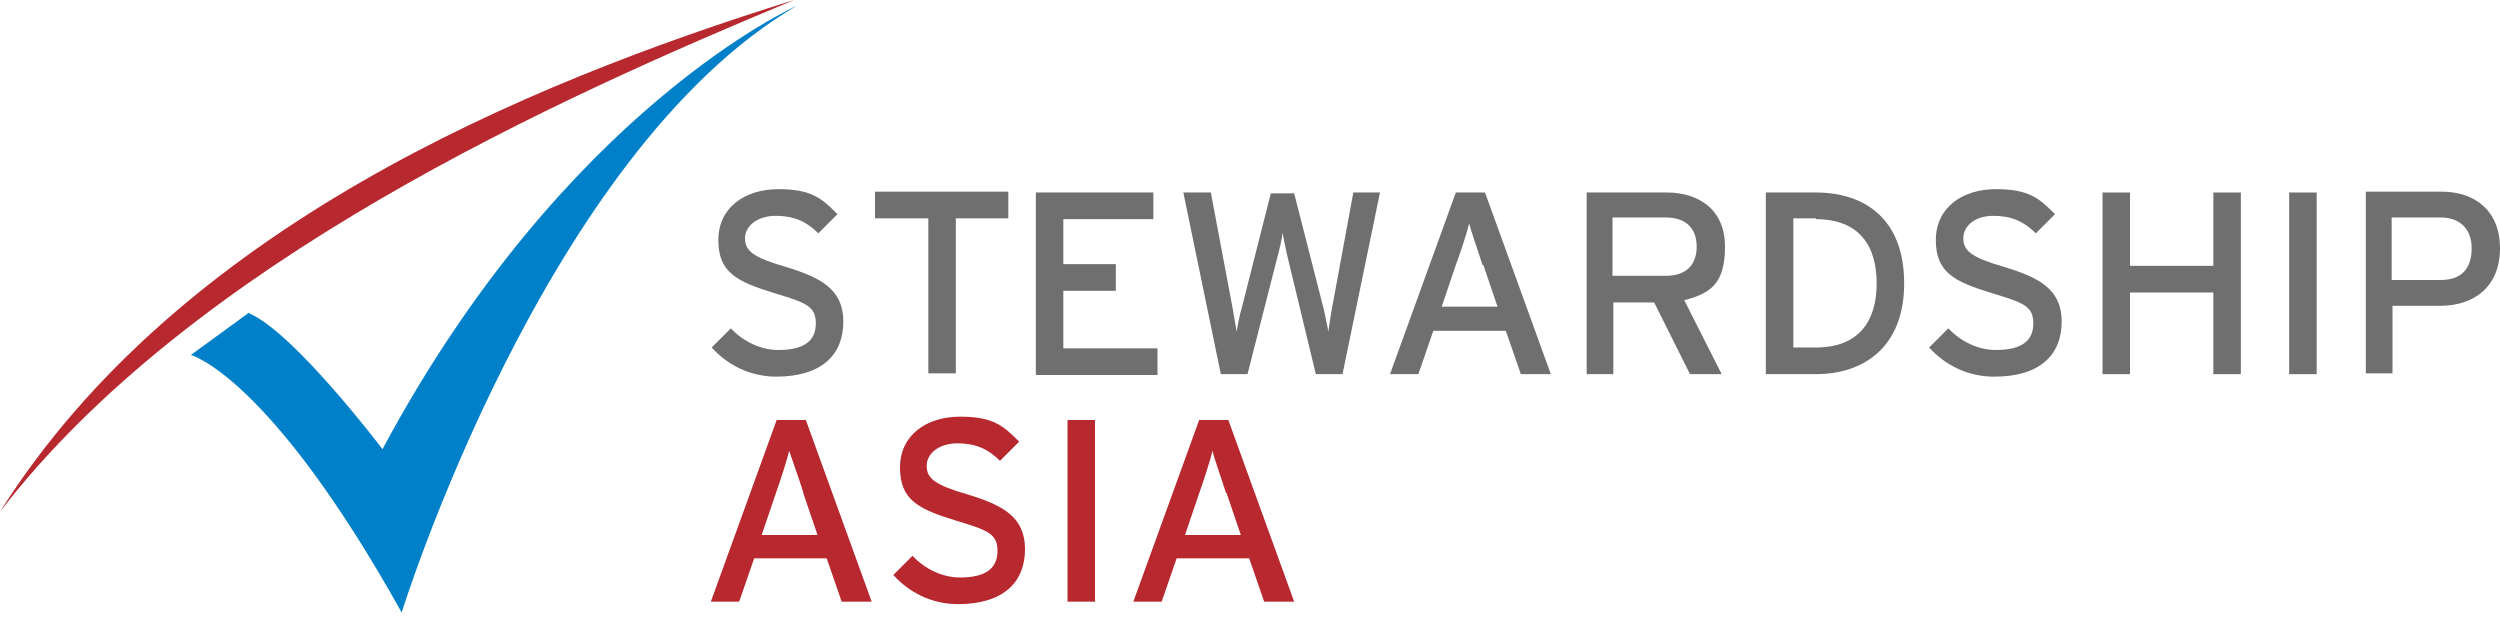 <svg width="300" height="74" viewBox="0 0 300 74" fill="none" xmlns="http://www.w3.org/2000/svg">
<path d="M93.2 45.199C90 45.199 87.3 43.799 85.4 41.699L87.7 39.399C89.2 40.999 91.3 41.999 93.4 41.999C96.5 41.999 97.9 40.899 97.9 38.799C97.9 36.699 96.6 36.299 93 35.199C88.4 33.799 86.2 32.699 86.2 28.799C86.2 24.899 89.4 22.699 93.4 22.699C97.4 22.699 98.6 23.799 100.5 25.699L98.2 27.999C96.8 26.599 95.3 25.899 93.1 25.899C90.9 25.899 89.4 27.099 89.4 28.599C89.4 30.099 90.4 30.899 94.2 31.999C98.5 33.299 101.2 34.699 101.2 38.599C101.2 42.499 98.7 45.199 93.1 45.199H93.2Z" fill="#706F6F"/>
<path d="M114.7 26.2V44.8H111.4V26.2H105V23H121V26.2H114.6H114.7Z" fill="#706F6F"/>
<path d="M124.301 44.899V23.099H138.401V26.299H127.601V31.699H133.901V34.899H127.601V41.799H138.901V44.999H124.401L124.301 44.899Z" fill="#706F6F"/>
<path d="M161.2 44.899H157.9L154.5 30.799C154.3 29.999 154 28.399 153.9 27.899C153.9 28.399 153.5 30.099 153.3 30.799L149.7 44.899H146.5L142 23.099H145.3L147.9 36.899C148 37.599 148.3 39.099 148.4 39.799C148.5 39.099 148.8 37.599 149 36.999L152.5 23.199H155.3L158.9 37.299C159 37.899 159.3 39.099 159.4 39.799C159.5 38.999 159.7 37.799 159.8 37.199L162.4 23.099H165.6L161.1 44.899H161.2Z" fill="#706F6F"/>
<path d="M182.501 44.899L180.701 39.699H172.001L170.201 44.899H166.801L174.701 23.099H178.201L186.101 44.899H182.601H182.501ZM177.901 31.799C177.401 30.199 176.501 27.699 176.301 26.799C176.101 27.699 175.301 30.199 174.701 31.799L173.001 36.799H179.701L178.001 31.799H177.901Z" fill="#706F6F"/>
<path d="M202.1 35.999L206.6 44.899H202.8L198.5 36.299H193.6V44.899H190.4V23.099H200C203.8 23.099 207 25.099 207 29.599C207 34.099 205.2 35.199 202.2 35.999H202.1ZM199.9 26.099H193.5V33.099H199.9C202.1 33.099 203.6 31.999 203.6 29.599C203.6 27.199 202.1 26.099 199.9 26.099Z" fill="#706F6F"/>
<path d="M217.9 44.899H211.9V23.099H217.9C223.8 23.099 228.5 26.299 228.5 33.999C228.5 41.699 223.6 44.899 217.9 44.899ZM217.9 26.199H215.2V41.699H217.9C223.1 41.699 225.2 38.499 225.2 33.999C225.2 29.499 223.1 26.299 217.9 26.299V26.199Z" fill="#706F6F"/>
<path d="M239.3 45.199C236.1 45.199 233.4 43.799 231.5 41.699L233.8 39.399C235.3 40.999 237.4 41.999 239.5 41.999C242.6 41.999 244 40.899 244 38.799C244 36.699 242.7 36.299 239.1 35.199C234.5 33.799 232.3 32.699 232.3 28.799C232.3 24.899 235.5 22.699 239.5 22.699C243.5 22.699 244.7 23.799 246.6 25.699L244.3 27.999C242.9 26.599 241.4 25.899 239.2 25.899C237 25.899 235.6 27.099 235.6 28.599C235.6 30.099 236.6 30.899 240.4 31.999C244.7 33.299 247.4 34.699 247.4 38.599C247.4 42.499 244.9 45.199 239.3 45.199Z" fill="#706F6F"/>
<path d="M265.601 44.899V35.099H255.601V44.899H252.301V23.099H255.601V31.899H265.601V23.099H268.901V44.899H265.601Z" fill="#706F6F"/>
<path d="M274.701 44.899V23.099H278.001V44.899H274.701Z" fill="#706F6F"/>
<path d="M292.8 36.699H287.1V44.799H283.9V22.999H293C297 22.999 300 25.299 300 29.799C300 34.299 297 36.699 292.8 36.699ZM292.9 26.099H287V33.599H292.9C295.4 33.599 296.6 32.199 296.6 29.799C296.6 27.399 295.1 26.099 292.9 26.099Z" fill="#706F6F"/>
<path d="M101.001 72.199L99.201 66.999H90.501L88.701 72.199H85.301L93.201 50.399H96.701L104.601 72.199H101.101H101.001ZM96.401 59.099C95.901 57.499 95.001 54.999 94.701 54.099C94.501 54.999 93.701 57.499 93.101 59.199L91.401 64.199H98.101L96.401 59.199V59.099Z" fill="#B8282F"/>
<path d="M115.001 72.499C111.801 72.499 109.101 71.099 107.201 68.999L109.501 66.699C111.001 68.299 113.101 69.299 115.201 69.299C118.301 69.299 119.701 68.199 119.701 66.099C119.701 63.999 118.401 63.599 114.801 62.499C110.201 61.099 108.001 59.999 108.001 56.099C108.001 52.199 111.201 49.999 115.201 49.999C119.201 49.999 120.401 51.099 122.301 52.999L120.001 55.299C118.601 53.899 117.101 53.199 114.901 53.199C112.701 53.199 111.201 54.399 111.201 55.899C111.201 57.399 112.201 58.199 116.001 59.299C120.301 60.599 123.001 61.999 123.001 65.899C123.001 69.799 120.501 72.499 114.901 72.499H115.001Z" fill="#B8282F"/>
<path d="M128.102 72.199V50.399H131.402V72.199H128.102Z" fill="#B8282F"/>
<path d="M151.7 72.199L149.9 66.999H141.2L139.4 72.199H136L143.9 50.399H147.4L155.3 72.199H151.8H151.7ZM147.1 59.099C146.6 57.499 145.7 54.999 145.5 54.099C145.3 54.999 144.5 57.499 143.9 59.199L142.2 64.199H148.9L147.2 59.199L147.1 59.099Z" fill="#B8282F"/>
<path fill-rule="evenodd" clip-rule="evenodd" d="M0 61.4C21.4 27.5 62.5 10.2 95.3 0C66.9 11.8 23.1 31.4 0 61.4Z" fill="#B8282F"/>
<path fill-rule="evenodd" clip-rule="evenodd" d="M29.9 37.5L22.9 42.6C22.9 42.6 32.3 45 48.2 73.5C48.2 73.5 65.3 18.4 95.6 0.7C95.6 0.7 67.8 13 45.9 53.9C45.9 53.9 35.3 39.9 29.9 37.6V37.5Z" fill="#0080C9"/>
</svg>
